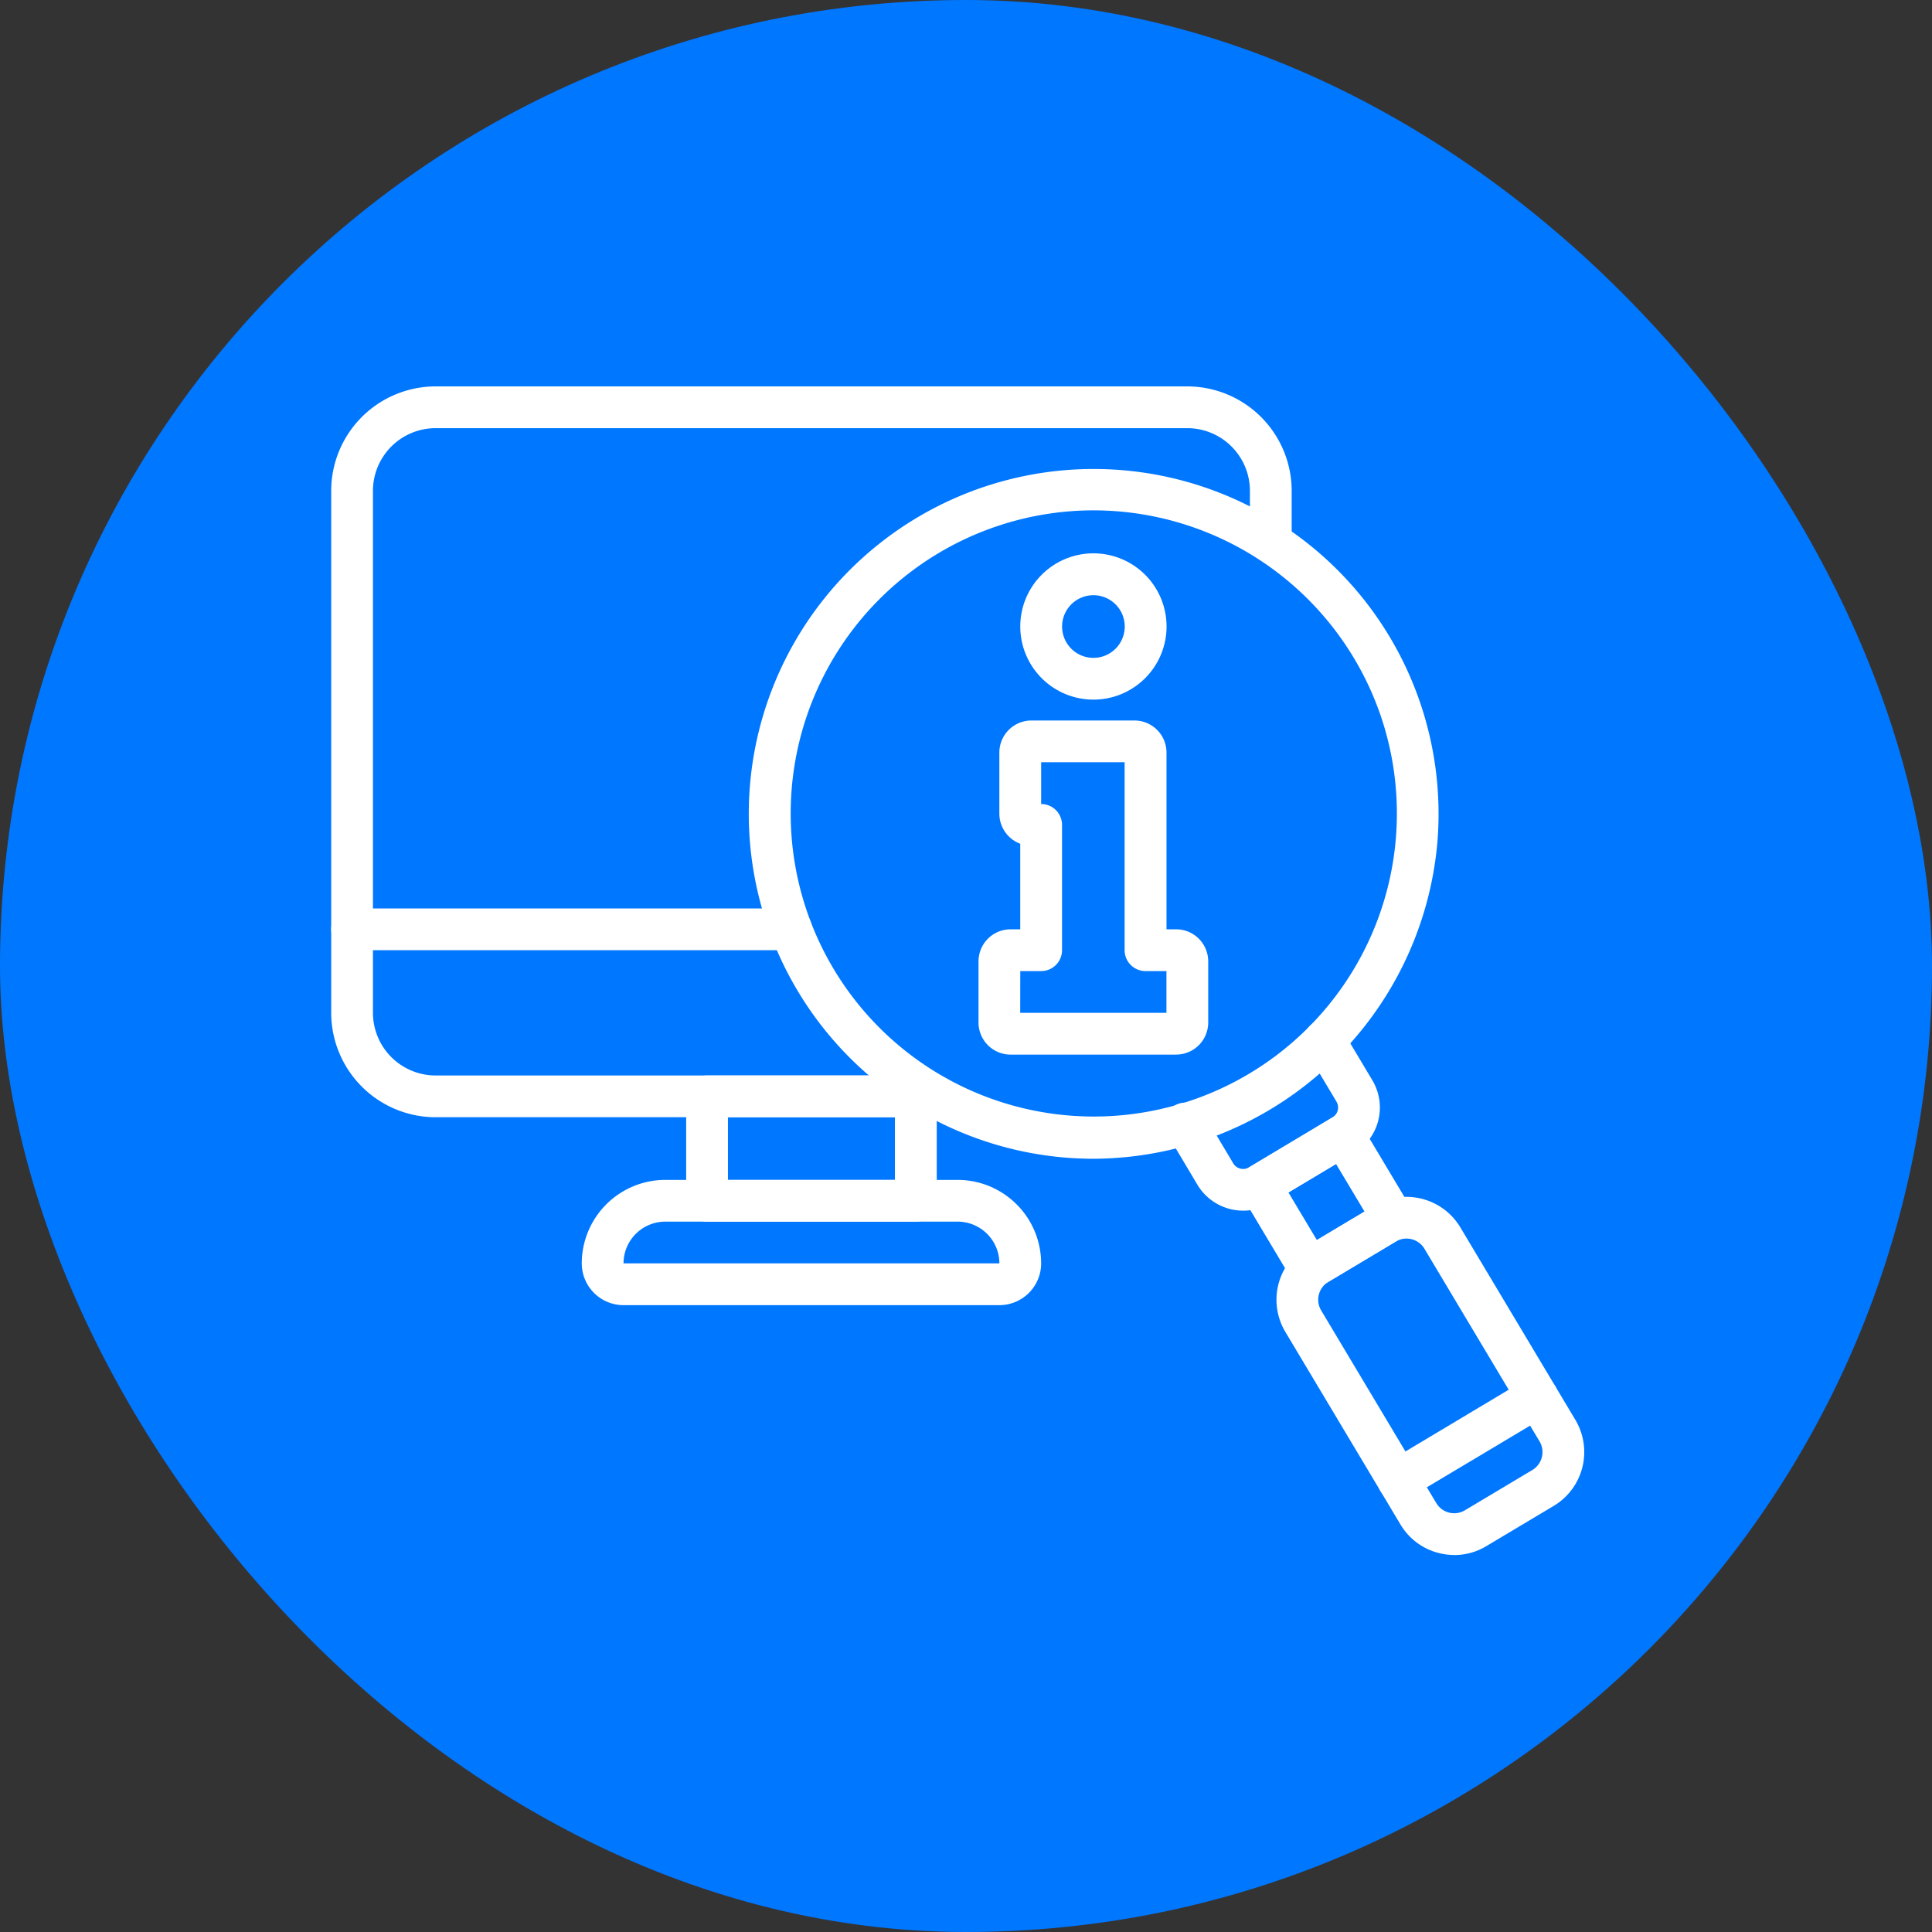 <svg xmlns="http://www.w3.org/2000/svg" width="140" height="140" viewBox="0 0 140 140">
  <rect x="0" y="0" width="140" height="140" fill="#333333" stroke="none"/>
  <g id="IT-solutions-icon" transform="translate(-909 -2126)">
    <rect id="Rectangle_162" data-name="Rectangle 162" width="140" height="140" rx="70" transform="translate(909 2126)" fill="#07f"/>
    <g id="Page-1" transform="translate(933 2153.966)">
      <g id="_026---Troubleshooting" data-name="026---Troubleshooting" transform="translate(0 0.034)">
        <path id="Shape" d="M45.051,53.974A24.992,24.992,0,1,1,69.9,31,25.12,25.12,0,0,1,45.051,53.974ZM45.008,6.988A21.963,21.963,0,1,0,65.77,21.817,22.013,22.013,0,0,0,45.008,6.988Z" transform="translate(10.262 1.994)" fill="#fff"/>
        <path id="Shape-2" data-name="Shape" d="M51.615,56.485a1.513,1.513,0,0,1-.777-2.812l10.081-6.025a1.513,1.513,0,1,1,1.552,2.6L52.389,56.271A1.5,1.5,0,0,1,51.615,56.485Z" transform="translate(25.707 24.281)" fill="#fff"/>
        <path id="Shape-3" data-name="Shape" d="M58.158,64.8a4.571,4.571,0,0,1-1.116-.14,4.511,4.511,0,0,1-2.788-2.073L45.913,48.633a4.539,4.539,0,0,1,1.568-6.225l4.885-2.92a4.548,4.548,0,0,1,6.225,1.567l8.341,13.958a4.547,4.547,0,0,1-1.566,6.225l-4.887,2.919a4.509,4.509,0,0,1-2.321.647ZM54.691,41.871a1.506,1.506,0,0,0-.774.214l-4.885,2.92a1.509,1.509,0,0,0-.522,2.074l8.341,13.959a1.513,1.513,0,0,0,2.073.523h0l4.887-2.919a1.517,1.517,0,0,0,.522-2.076L55.993,42.609A1.516,1.516,0,0,0,54.691,41.871Z" transform="translate(23.228 19.881)" fill="#fff"/>
        <path id="Shape-4" data-name="Shape" d="M48.6,47.591a1.513,1.513,0,0,1-1.3-.737l-3.614-6.048a1.513,1.513,0,0,1,.523-2.075l6.048-3.615a1.513,1.513,0,0,1,2.075.522l3.616,6.048a1.513,1.513,0,0,1-.523,2.075l-6.049,3.615A1.5,1.5,0,0,1,48.6,47.591Zm-1.541-7.039L49.12,44l3.452-2.062-2.064-3.45Z" transform="translate(22.305 17.857)" fill="#fff"/>
        <path id="Shape-5" data-name="Shape" d="M45.608,44.2a3.863,3.863,0,0,1-3.323-1.873l-2.147-3.608a1.514,1.514,0,1,1,2.6-1.546l2.141,3.6a.837.837,0,0,0,1.155.284l6.039-3.618a.829.829,0,0,0,.287-1.137L50.2,32.683a1.535,1.535,0,0,1,.5-2.089,1.487,1.487,0,0,1,2.06.473l2.2,3.686a3.858,3.858,0,0,1-1.33,5.285l-6.048,3.624a3.878,3.878,0,0,1-1.975.539Z" transform="translate(20.486 15.528)" fill="#fff"/>
        <path id="Shape-6" data-name="Shape" d="M45.321,40.244h-12A2.325,2.325,0,0,1,31,37.922V33.487a2.325,2.325,0,0,1,2.323-2.322h.7v-6.2a2.327,2.327,0,0,1-1.513-2.176V18.356a2.325,2.325,0,0,1,2.323-2.322H42.3a2.325,2.325,0,0,1,2.322,2.322V31.165h.7a2.325,2.325,0,0,1,2.323,2.322v4.434a2.325,2.325,0,0,1-2.323,2.322Zm-11.3-3.026H44.618V34.192H43.1a1.513,1.513,0,0,1-1.513-1.513V19.06H35.539v3.026A1.513,1.513,0,0,1,37.052,23.6v9.079a1.513,1.513,0,0,1-1.513,1.513H34.026Z" transform="translate(15.907 8.176)" fill="#fff"/>
        <path id="Shape-7" data-name="Shape" d="M38.3,18.626a5.3,5.3,0,1,1,5.3-5.3,5.3,5.3,0,0,1-5.3,5.3Zm0-7.566a2.27,2.27,0,1,0,2.27,2.27A2.27,2.27,0,0,0,38.3,11.06Z" transform="translate(16.933 4.071)" fill="#fff"/>
        <path id="Shape-8" data-name="Shape" d="M33.334,28.06H1.513a1.513,1.513,0,0,1,0-3.026H33.334a1.513,1.513,0,0,1,0,3.026Z" transform="translate(0 12.794)" fill="#fff"/>
        <path id="Shape-9" data-name="Shape" d="M33.644,43.626H18.513A1.513,1.513,0,0,1,17,42.113V34.547a1.513,1.513,0,0,1,1.513-1.513H33.644a1.513,1.513,0,0,1,1.513,1.513v7.566A1.513,1.513,0,0,1,33.644,43.626ZM20.026,40.6h12.1V36.06h-12.1Z" transform="translate(8.723 16.899)" fill="#fff"/>
        <path id="Shape-10" data-name="Shape" d="M42.262,47.113H15.026A3.03,3.03,0,0,1,12,44.087a6.059,6.059,0,0,1,6.052-6.052H39.236a6.059,6.059,0,0,1,6.052,6.052A3.03,3.03,0,0,1,42.262,47.113ZM18.052,41.06a3.03,3.03,0,0,0-3.026,3.026H42.262a3.03,3.03,0,0,0-3.026-3.026Z" transform="translate(6.157 19.464)" fill="#fff"/>
        <path id="Shape-11" data-name="Shape" d="M43.79,52.993H7.566A7.575,7.575,0,0,1,0,45.428V7.6A7.574,7.574,0,0,1,7.566.034H62.038A7.574,7.574,0,0,1,69.6,7.6v3.707a1.513,1.513,0,1,1-3.026,0V7.6A4.544,4.544,0,0,0,62.038,3.06H7.566A4.544,4.544,0,0,0,3.026,7.6V45.428a4.544,4.544,0,0,0,4.539,4.539H43.79a1.513,1.513,0,0,1,0,3.026Z" transform="translate(0 -0.034)" fill="#fff"/>
      </g>
    </g>
  </g>
</svg>
